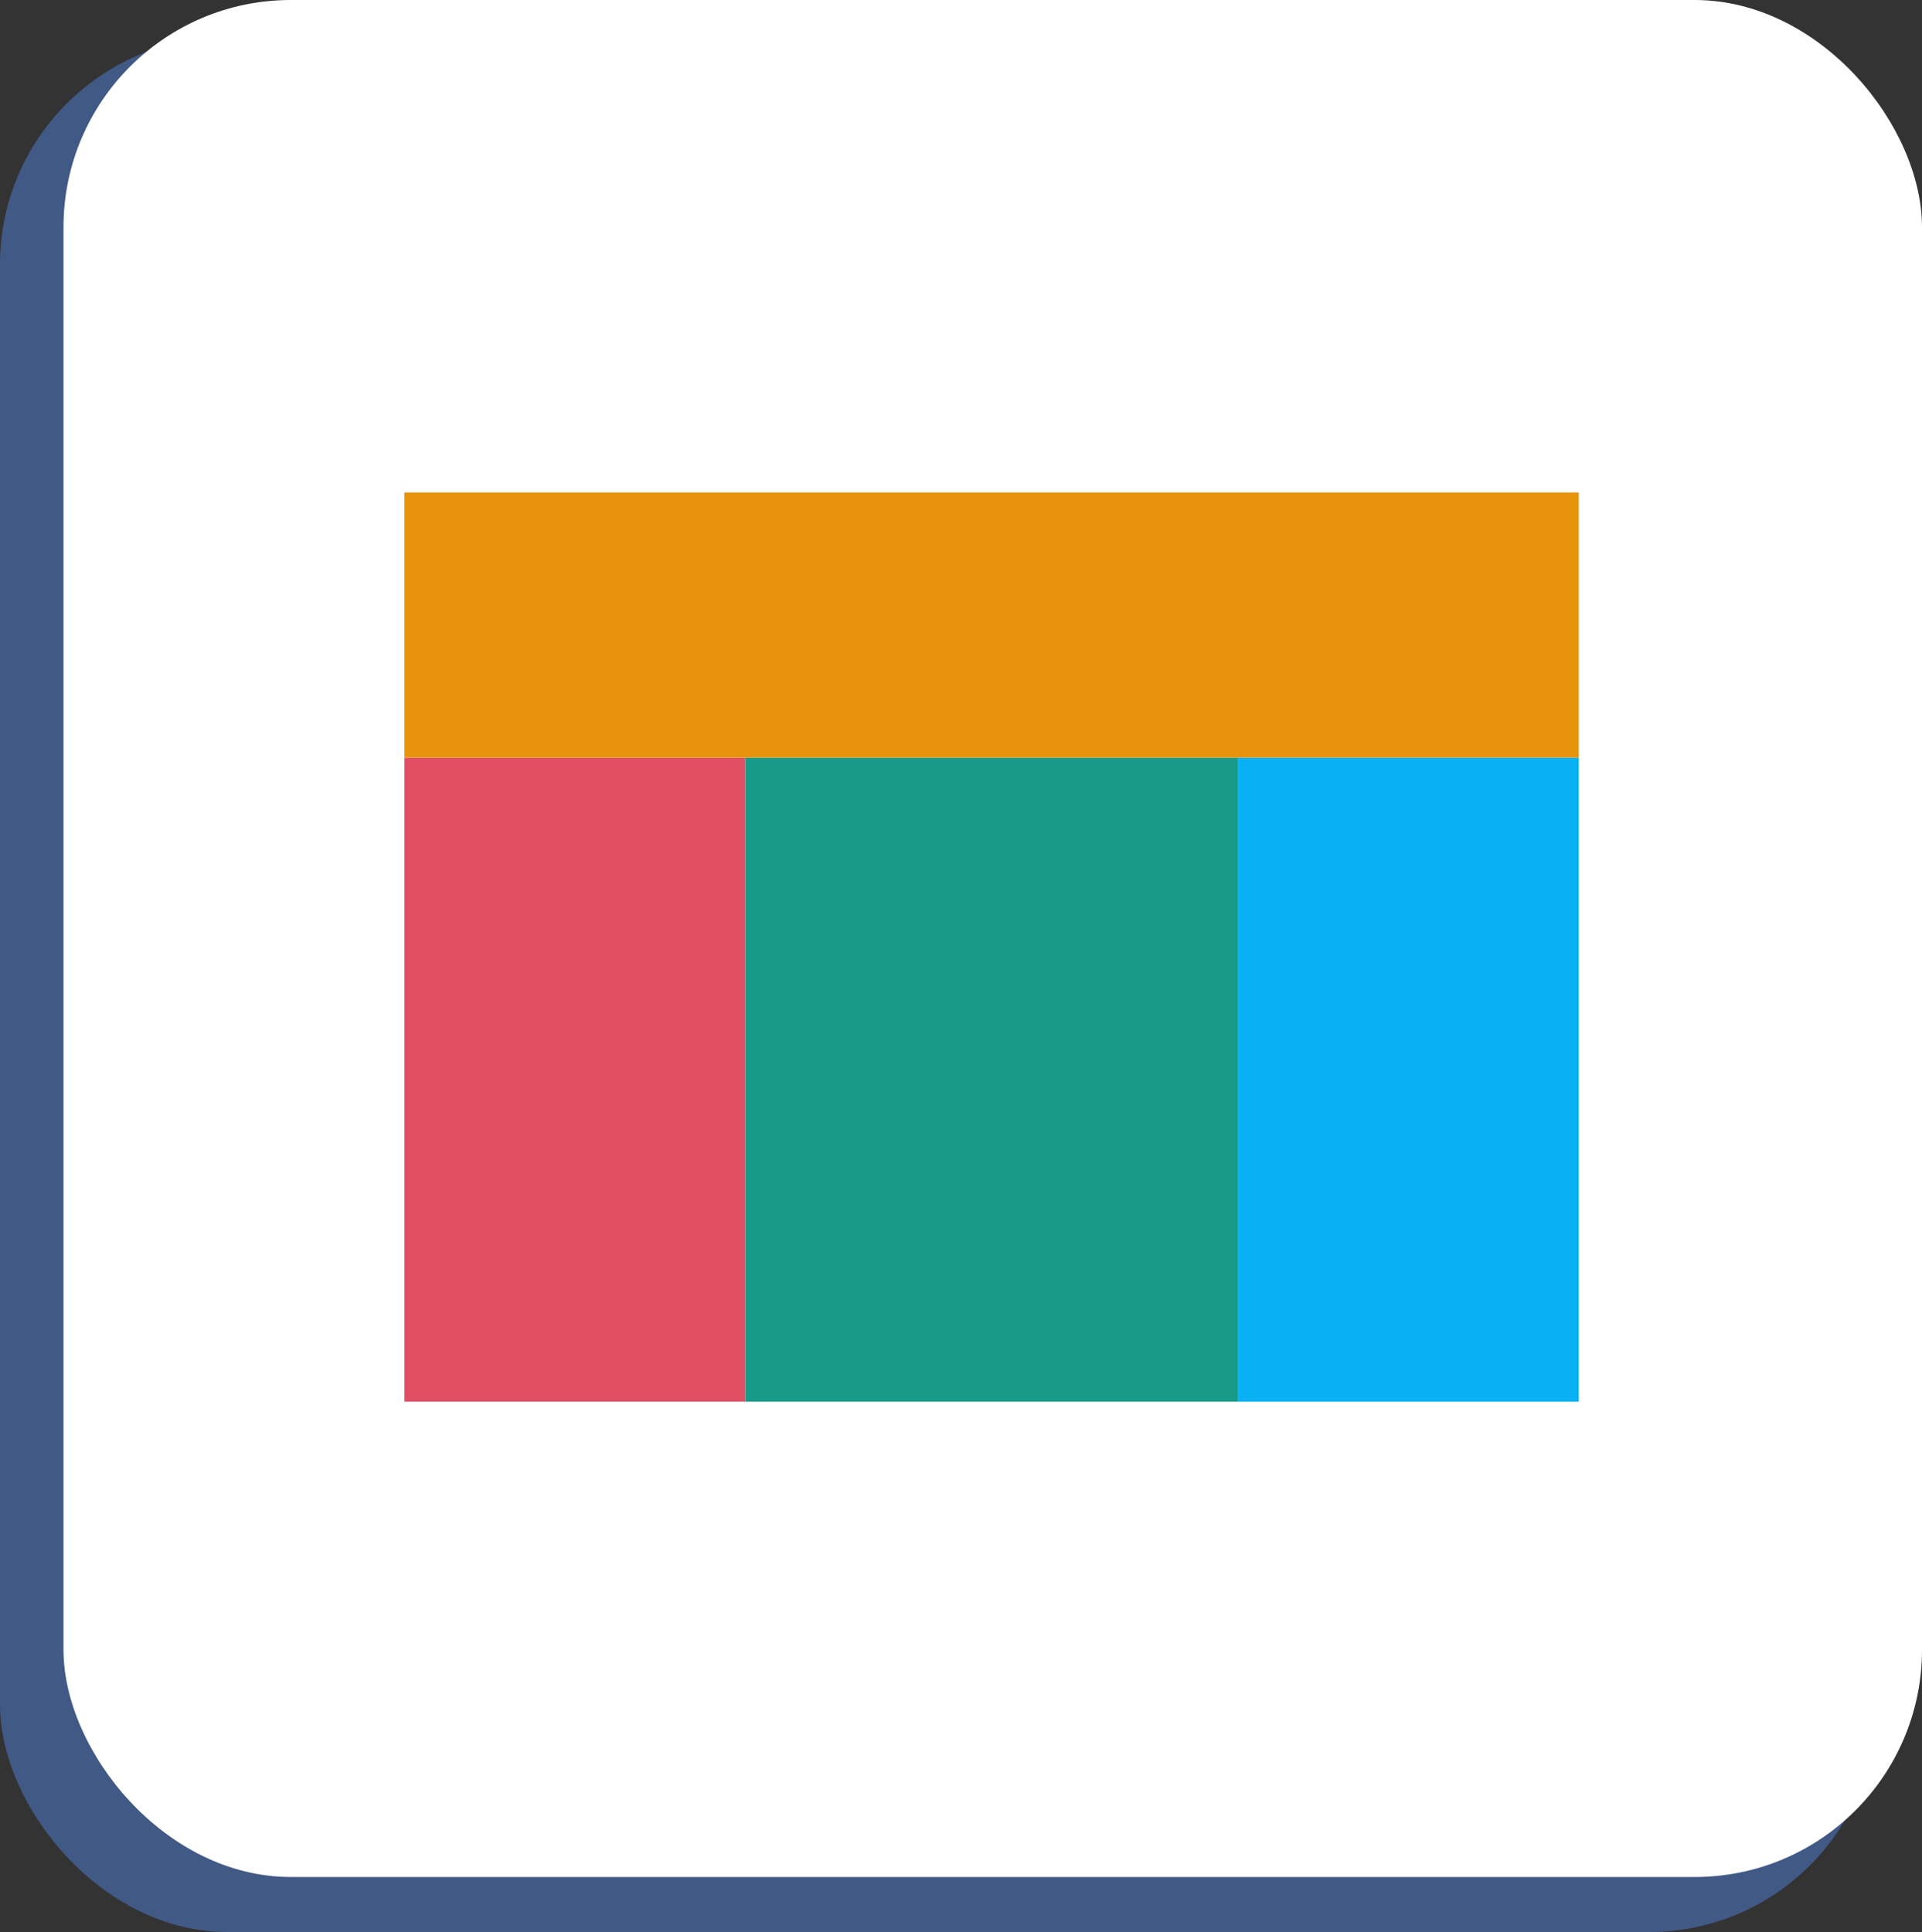 <svg xmlns="http://www.w3.org/2000/svg" width="50.736" height="51" viewBox="0 0 50.736 51"><rect x="0" y="0" width="50.736" height="51" fill="#333333" stroke="none"/><defs><style>.a{fill:#5792ff;opacity:0.4;mix-blend-mode:multiply;isolation:isolate;}.b{fill:#fff;}.c{fill:#e04f63;}.d{fill:#08b1f4;}.e{fill:#179a87;}.f{fill:#e8930c;}</style></defs><rect class="a" width="49.534" height="50.021" rx="6" transform="translate(0 0.979)"/><rect class="b" width="49.06" height="49.548" rx="6" transform="translate(1.676 0)"/><g transform="translate(8591.16 -1627.013)"><rect class="c" width="9" height="17" transform="translate(-8580.484 1647.013)"/><rect class="d" width="9" height="17" transform="translate(-8558.484 1647.013)"/><rect class="e" width="13" height="17" transform="translate(-8571.484 1647.013)"/><rect class="f" width="31" height="7" transform="translate(-8580.484 1640.013)"/></g></svg>